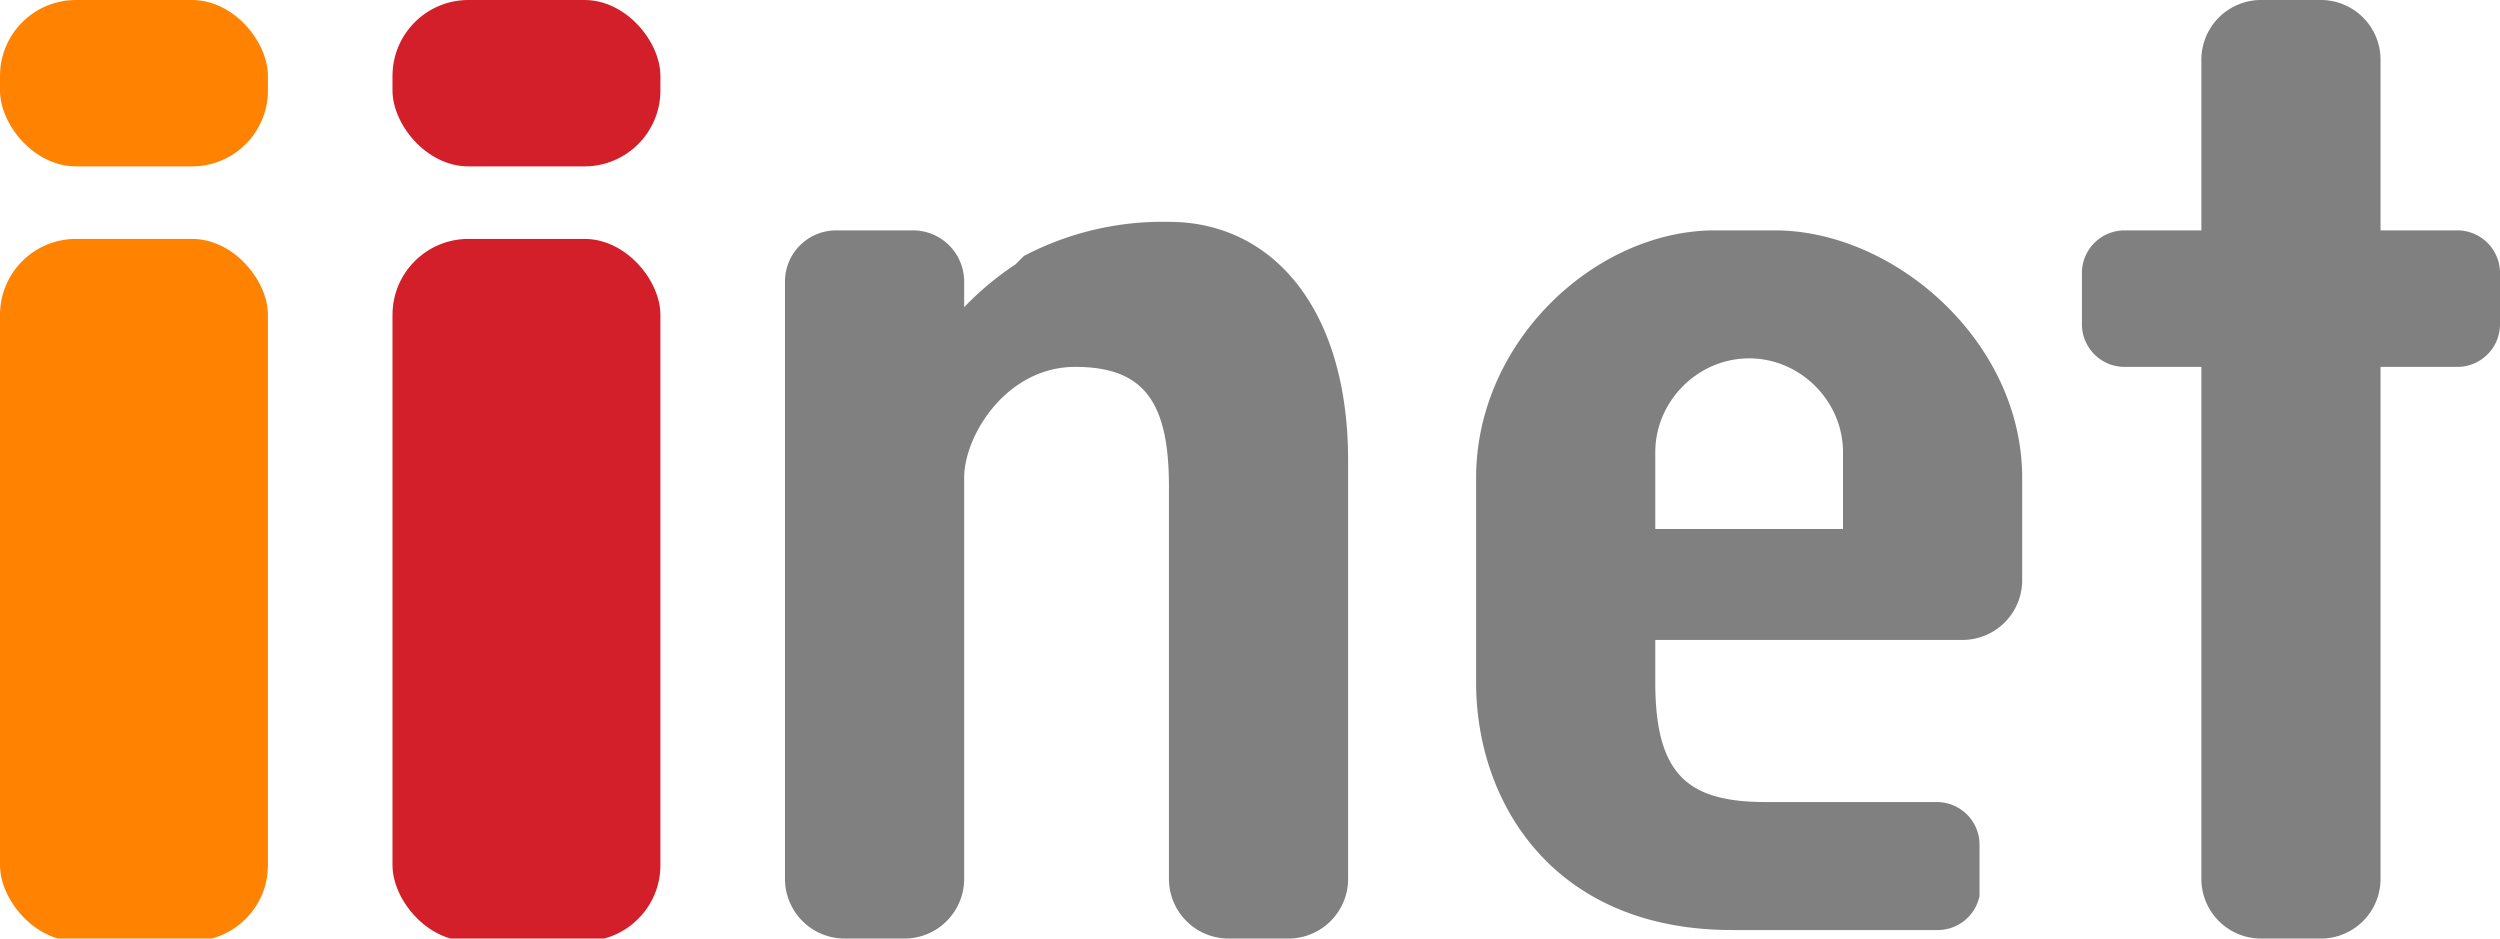 <svg xmlns="http://www.w3.org/2000/svg" viewBox="0 0 293 110"><path fill="gray" d="M230 75h-36v5c0 11 4 14 13 14h20a5 5 0 0 1 5 5v6a5 5 0 0 1-5 4h-24c-21 0-30-15-30-29V56c0-16 14-29 28-29h7c14 0 29 13 29 29v12a7 7 0 0 1-7 7Zm-14-22c0-6-5-11-11-11s-11 5-11 11v9h22Zm72-10h-9v60a7 7 0 0 1-7 7h-7a7 7 0 0 1-7-7V43h-9a5 5 0 0 1-5-5v-6a5 5 0 0 1 5-5h9V7a7 7 0 0 1 7-7h7a7 7 0 0 1 7 7v20h9a5 5 0 0 1 5 5v6a5 5 0 0 1-5 5Z"/><rect width="31.4" height="82.3" y="28" fill="#ff8200" rx="8.9"/><rect width="31.4" height="19.5" fill="#ff8200" rx="8.9"/><rect width="31.4" height="82.3" x="46" y="28" fill="#d21f2a" rx="8.9"/><rect width="31.4" height="19.5" x="46" fill="#d21f2a" rx="8.9"/><path fill="gray" d="M137 26a35 35 0 0 0-17 4l-1 1a35 35 0 0 0-6 5v-3a6 6 0 0 0-6-6h-9a6 6 0 0 0-6 6v70a7 7 0 0 0 7 7h7a7 7 0 0 0 7-7V56c0-5 5-13 13-13s11 4 11 14v46a7 7 0 0 0 7 7h7a7 7 0 0 0 7-7V54c0-18-9-28-21-28Z"/></svg>